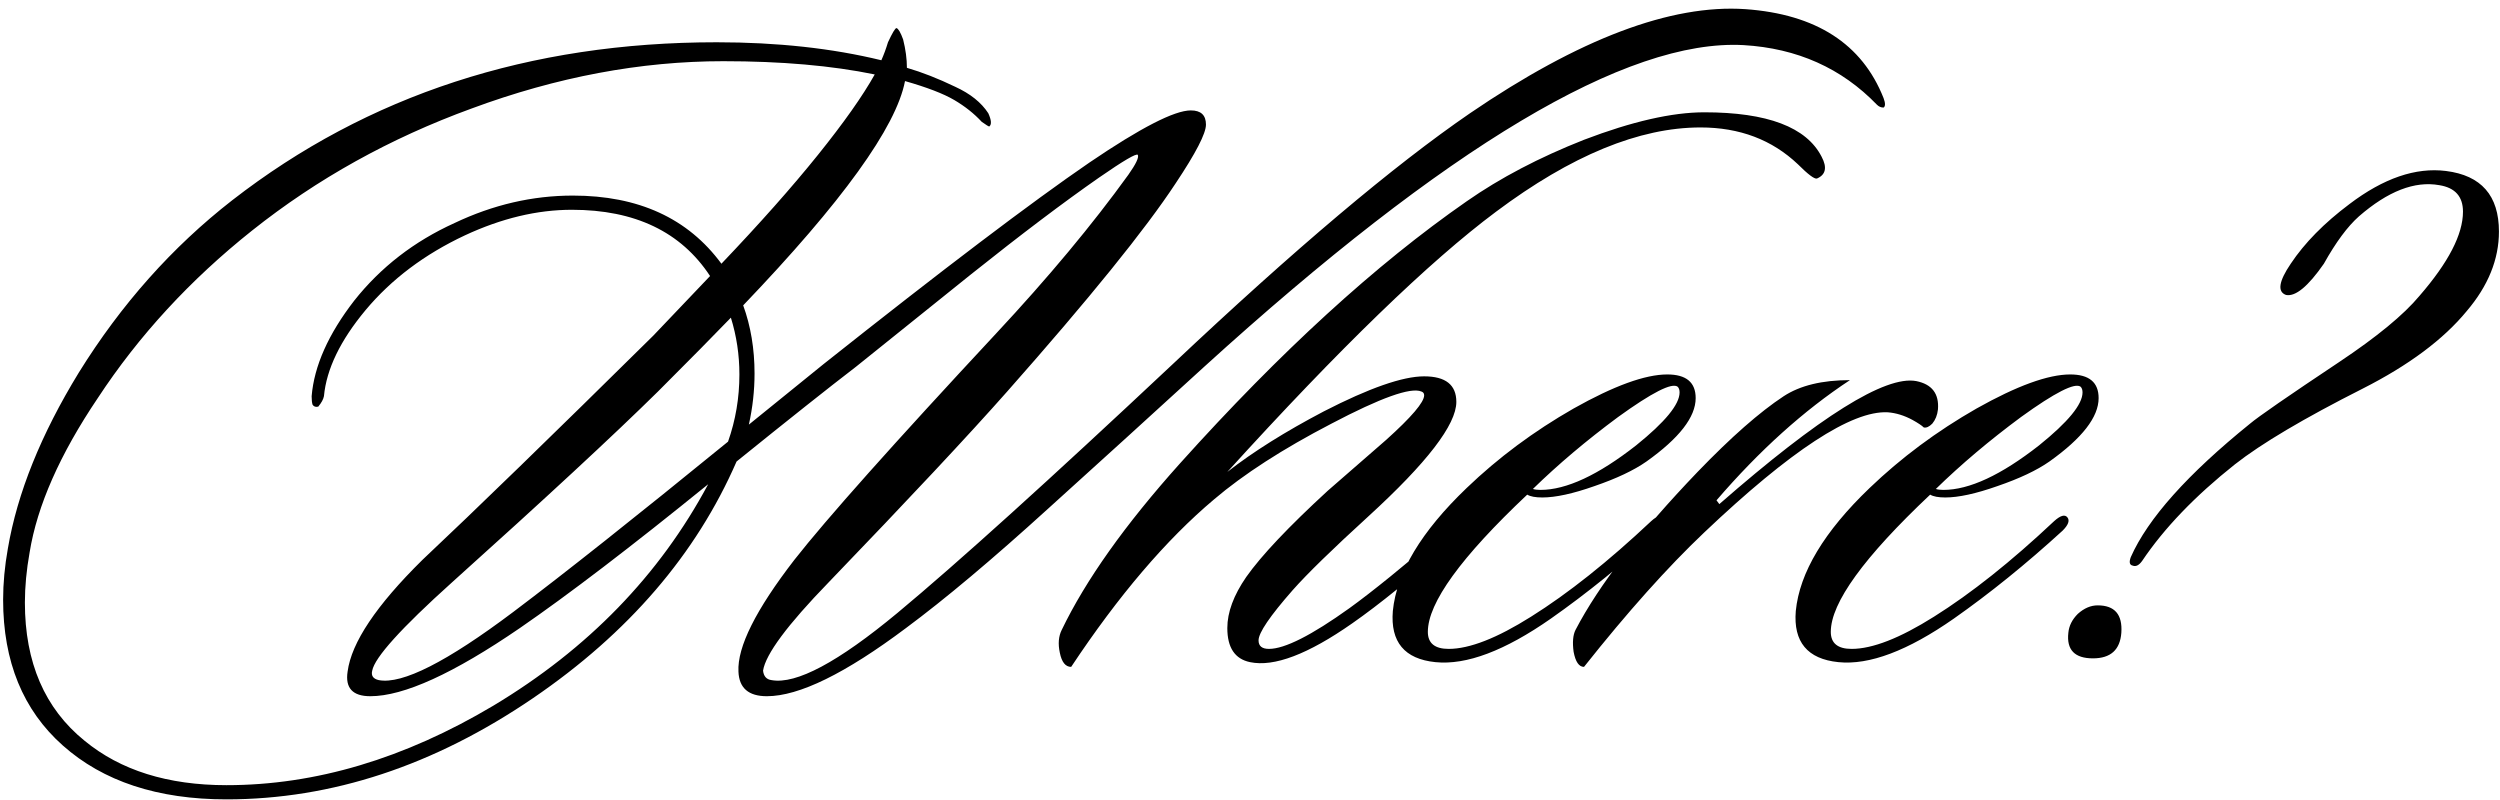 <?xml version="1.0" encoding="UTF-8"?> <svg xmlns="http://www.w3.org/2000/svg" width="634" height="203" viewBox="0 0 634 203" fill="none"><path d="M477.672 24.88C478.152 26.16 478.152 26.96 477.672 27.28C477.032 27.28 476.472 27.04 475.992 26.56C467.032 17.28 455.752 12.24 442.152 11.44C412.552 9.84 366.952 37.04 305.352 93.04C292.232 105.04 279.032 117.04 265.752 129.04C251.672 141.84 239.672 151.92 229.752 159.28C214.392 170.8 202.632 176.56 194.472 176.56C189.832 176.56 187.432 174.48 187.272 170.32C186.952 164.08 191.672 154.64 201.432 142C209.592 131.6 226.632 112.48 252.552 84.64C265.832 70.4 277.032 56.96 286.152 44.32C288.072 41.6 288.872 39.92 288.552 39.28C288.232 38.8 284.952 40.72 278.712 45.04C269.752 51.28 258.952 59.44 246.312 69.52C236.552 77.36 226.792 85.2 217.032 93.04C210.152 98.32 200.072 106.32 186.792 117.04C176.552 140.56 159.352 160.56 135.192 177.04C110.072 194.16 84.152 202.72 57.432 202.72C39.992 202.72 26.152 198.16 15.912 189.04C5.832 180.08 0.792 167.76 0.792 152.08C0.792 147.92 1.192 143.6 1.992 139.12C4.392 125.04 10.392 110.16 19.992 94.48C30.712 77.2 43.672 62.64 58.872 50.8C93.272 24.08 134.232 10.72 181.752 10.72C197.112 10.72 211.032 12.24 223.512 15.28C224.152 13.84 224.712 12.32 225.192 10.72C226.312 8.32 227.032 7.12 227.352 7.12C227.832 7.28 228.392 8.24 229.032 10C229.672 12.56 229.992 14.96 229.992 17.2C233.832 18.32 237.912 19.92 242.232 22C246.072 23.76 248.872 26 250.632 28.72C251.432 30.48 251.512 31.6 250.872 32.08C250.712 32.08 250.072 31.68 248.952 30.88C247.032 28.8 244.712 26.96 241.992 25.36C239.272 23.76 235.112 22.16 229.512 20.56C227.272 32.24 213.592 51.2 188.472 77.44C190.392 82.72 191.352 88.48 191.352 94.72C191.352 99.04 190.872 103.36 189.912 107.68C194.232 104.16 200.552 99.04 208.872 92.32C239.112 68.32 261.592 51.28 276.312 41.2C289.272 32.4 297.832 28 301.992 28C304.552 28 305.832 29.2 305.832 31.6C305.832 33.84 303.272 38.8 298.152 46.48C290.472 58.16 276.232 75.76 255.432 99.28C245.672 110.32 230.552 126.48 210.072 147.76C199.672 158.48 194.152 165.92 193.512 170.08C193.672 171.52 194.392 172.32 195.672 172.48C201.912 173.6 212.552 167.92 227.592 155.44C242.792 142.8 266.072 121.76 297.432 92.32C328.312 63.2 353.432 42 372.792 28.72C400.472 9.84 423.752 1.04 442.632 2.32C460.552 3.6 472.232 11.12 477.672 24.88ZM185.352 80.56C181.192 84.88 175.032 91.12 166.872 99.28C155.672 110.32 138.232 126.48 114.552 147.76C101.752 159.28 95.032 166.72 94.392 170.08C94.072 171.36 94.632 172.16 96.072 172.48C101.992 173.6 113.352 167.84 130.152 155.2C143.112 145.44 161.272 131.04 184.632 112C186.552 106.56 187.512 100.88 187.512 94.96C187.512 90 186.792 85.2 185.352 80.56ZM221.832 18.88C210.952 16.64 198.152 15.52 183.432 15.52C162.472 15.52 141.192 19.52 119.592 27.52C98.952 35.04 80.392 45.36 63.912 58.48C48.232 70.96 35.192 85.12 24.792 100.96C15.192 115.2 9.432 128.24 7.512 140.08C6.712 144.56 6.312 148.8 6.312 152.8C6.312 168 11.352 179.68 21.432 187.84C30.552 195.36 42.552 199.12 57.432 199.12C79.992 199.12 102.552 192.4 125.112 178.96C149.112 164.56 167.272 145.84 179.592 122.8C160.072 138.64 144.152 150.8 131.832 159.28C115.032 170.8 102.392 176.56 93.912 176.56C89.432 176.56 87.512 174.48 88.152 170.32C89.112 162.96 95.432 153.52 107.112 142C120.712 129.2 140.232 110.24 165.672 85.12C168.872 81.76 173.672 76.72 180.072 70C172.712 58.8 161.032 53.2 145.032 53.2C136.232 53.2 127.192 55.36 117.912 59.68C107.672 64.48 99.272 70.8 92.712 78.64C86.312 86.32 82.792 93.6 82.152 100.48C81.992 101.28 81.512 102.16 80.712 103.12C80.072 103.28 79.592 103.12 79.272 102.64C79.112 102.16 79.032 101.44 79.032 100.48C79.672 92.8 83.272 84.72 89.832 76.24C96.552 67.76 105.032 61.2 115.272 56.56C125.032 51.92 135.032 49.6 145.272 49.6C161.912 49.6 174.472 55.36 182.952 66.88C192.712 56.64 200.872 47.44 207.432 39.28C213.992 31.12 218.792 24.32 221.832 18.88ZM461.968 39.76C463.408 42.48 463.008 44.32 460.768 45.28C460.128 45.44 458.528 44.24 455.968 41.68C449.408 35.44 441.168 32.32 431.248 32.32C415.728 32.32 398.448 39.44 379.408 53.68C362.448 66.32 339.728 88.32 311.248 119.68C317.808 114.56 325.968 109.44 335.728 104.32C347.248 98.4 355.728 95.44 361.168 95.44C366.608 95.44 369.328 97.6 369.328 101.92C369.328 107.68 361.888 117.36 347.008 130.96C337.888 139.28 331.488 145.52 327.808 149.68C322.048 156.24 319.168 160.48 319.168 162.4C319.168 163.84 320.048 164.56 321.808 164.56C325.808 164.56 332.608 161.12 342.208 154.24C347.968 150.08 355.968 143.6 366.208 134.8C367.648 133.52 368.688 133.28 369.328 134.08C369.968 135.2 369.648 136.32 368.368 137.44C358.288 146.4 349.808 153.28 342.928 158.08C331.728 165.92 323.088 169.2 317.008 167.92C313.168 167.12 311.248 164.24 311.248 159.28C311.248 155.28 312.848 150.96 316.048 146.32C319.888 140.88 326.768 133.6 336.688 124.48C341.648 120.16 346.608 115.84 351.568 111.52C357.968 105.76 361.168 102 361.168 100.24C361.168 99.76 360.928 99.44 360.448 99.28C357.728 98.16 350.128 100.88 337.648 107.44C325.328 113.84 315.408 120.24 307.888 126.64C295.728 136.88 283.648 151.04 271.648 169.12C270.208 169.12 269.248 167.92 268.768 165.52C268.288 163.28 268.448 161.36 269.248 159.76C275.328 147.12 285.328 133.04 299.248 117.52C324.688 89.2 348.928 67.04 371.968 51.04C380.448 45.12 390.368 39.92 401.728 35.44C413.888 30.8 424.048 28.48 432.208 28.48C448.208 28.48 458.128 32.24 461.968 39.76ZM430.022 100.96C430.022 105.76 425.862 111.12 417.542 117.04C414.342 119.28 409.942 121.36 404.342 123.28C398.902 125.2 394.502 126.16 391.142 126.16C389.382 126.16 388.102 125.92 387.302 125.44C370.502 141.28 362.102 152.88 362.102 160.24C362.102 163.12 363.862 164.56 367.382 164.56C372.662 164.56 379.622 161.84 388.262 156.4C397.702 150.48 407.862 142.4 418.742 132.16C420.342 130.72 421.462 130.4 422.102 131.2C422.742 132 422.342 133.12 420.902 134.56C411.622 143.04 402.422 150.48 393.302 156.88C381.622 165.04 371.862 168.72 364.022 167.92C356.182 167.12 352.582 162.8 353.222 154.96C354.182 145.2 360.422 134.8 371.942 123.76C379.942 116.08 388.982 109.36 399.062 103.6C409.302 97.84 417.222 94.96 422.822 94.96C427.622 94.96 430.022 96.96 430.022 100.96ZM425.462 98.08C424.022 96.96 418.982 99.52 410.342 105.76C402.342 111.68 395.142 117.76 388.742 124C389.222 124.16 389.862 124.24 390.662 124.24C397.222 124.24 405.302 120.48 414.902 112.96C422.262 107.04 425.942 102.56 425.942 99.52C425.942 98.88 425.782 98.4 425.462 98.08ZM491.464 103.84C491.304 105.28 490.824 106.48 490.024 107.44C489.224 108.24 488.504 108.56 487.864 108.4C487.384 107.92 486.424 107.28 484.984 106.48C482.904 105.36 480.824 104.72 478.744 104.56C469.624 104.08 454.104 114.24 432.184 135.04C422.904 143.84 412.744 155.2 401.704 169.12C400.424 169.12 399.544 167.84 399.064 165.28C398.744 162.88 398.904 161.04 399.544 159.76C405.464 148.4 415.784 135.04 430.504 119.68C438.984 110.88 446.264 104.48 452.344 100.48C456.504 97.76 462.104 96.4 469.144 96.4C457.464 104.08 446.184 114.24 435.304 126.88L436.024 127.84C461.464 105.6 478.104 95.2 485.944 96.64C489.944 97.44 491.784 99.84 491.464 103.84ZM532.21 100.96C532.21 105.76 528.05 111.12 519.73 117.04C516.53 119.28 512.13 121.36 506.53 123.28C501.09 125.2 496.69 126.16 493.33 126.16C491.57 126.16 490.29 125.92 489.49 125.44C472.69 141.28 464.29 152.88 464.29 160.24C464.29 163.12 466.05 164.56 469.57 164.56C474.85 164.56 481.81 161.84 490.45 156.4C499.89 150.48 510.05 142.4 520.93 132.16C522.53 130.72 523.65 130.4 524.29 131.2C524.93 132 524.53 133.12 523.09 134.56C513.81 143.04 504.61 150.48 495.49 156.88C483.81 165.04 474.05 168.72 466.21 167.92C458.37 167.12 454.77 162.8 455.41 154.96C456.37 145.2 462.61 134.8 474.13 123.76C482.13 116.08 491.17 109.36 501.25 103.6C511.49 97.84 519.41 94.96 525.01 94.96C529.81 94.96 532.21 96.96 532.21 100.96ZM527.65 98.08C526.21 96.96 521.17 99.52 512.53 105.76C504.53 111.68 497.33 117.76 490.93 124C491.41 124.16 492.05 124.24 492.85 124.24C499.41 124.24 507.49 120.48 517.09 112.96C524.45 107.04 528.13 102.56 528.13 99.52C528.13 98.88 527.97 98.4 527.65 98.08ZM625.572 78.88C619.652 86.08 610.852 92.64 599.172 98.56C584.292 106.08 573.492 112.48 566.772 117.76C556.692 125.76 548.852 133.92 543.252 142.24C542.452 143.36 541.652 143.76 540.852 143.44C540.052 143.28 539.892 142.56 540.372 141.28C544.692 131.52 554.772 120.24 570.612 107.44C572.692 105.68 580.212 100.48 593.172 91.84C602.772 85.44 609.572 79.84 613.572 75.04C620.932 66.56 624.612 59.44 624.612 53.68C624.612 49.84 622.612 47.6 618.612 46.96C612.372 45.84 605.572 48.48 598.212 54.88C595.332 57.44 592.372 61.44 589.332 66.88C585.332 72.64 582.132 75.28 579.732 74.8C577.492 74 577.892 71.36 580.932 66.88C584.452 61.6 589.412 56.56 595.812 51.76C604.452 45.2 612.612 42.4 620.292 43.36C629.252 44.48 633.732 49.6 633.732 58.72C633.732 65.76 631.012 72.48 625.572 78.88ZM537.972 160.48C537.652 164.8 535.252 166.96 530.772 166.96C526.132 166.96 524.052 164.8 524.532 160.48C524.692 158.72 525.492 157.12 526.932 155.68C528.532 154.24 530.212 153.52 531.972 153.52C536.292 153.52 538.292 155.84 537.972 160.48Z" fill="black"></path></svg> 